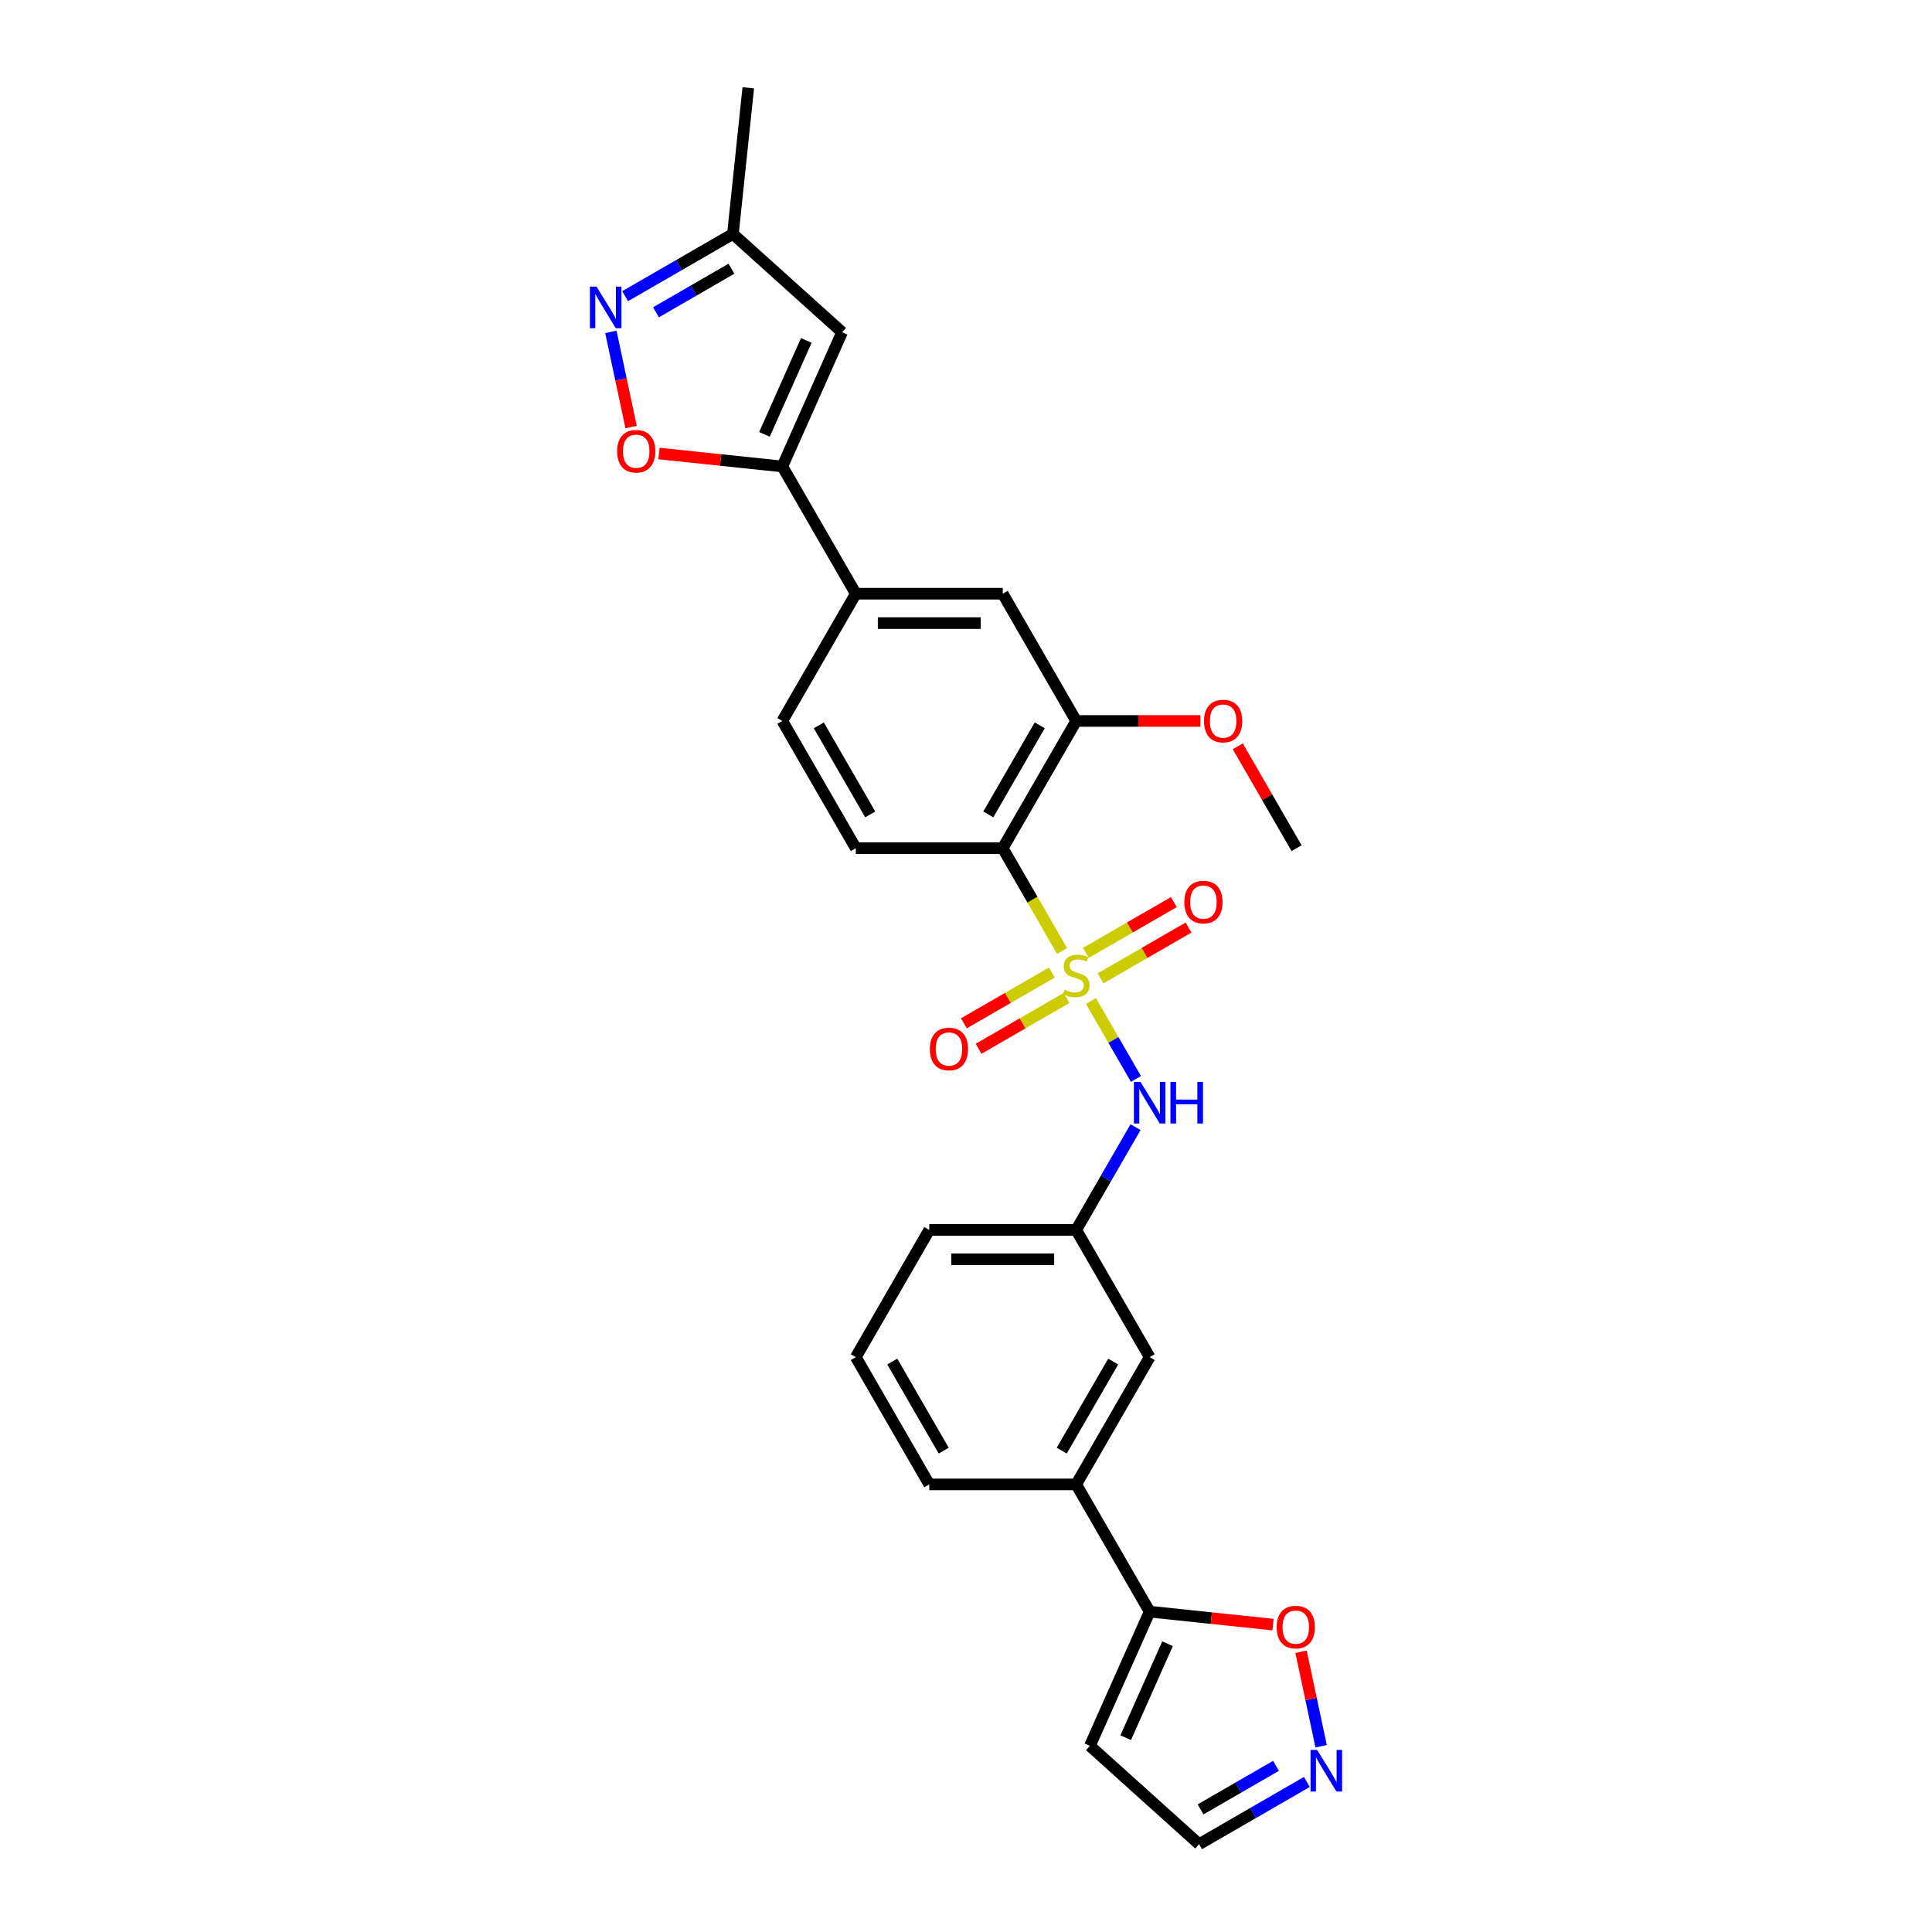 <?xml version='1.0' encoding='iso-8859-1'?>
<svg version='1.1' baseProfile='full'
              xmlns='http://www.w3.org/2000/svg'
                      xmlns:rdkit='http://www.rdkit.org/xml'
                      xmlns:xlink='http://www.w3.org/1999/xlink'
                  xml:space='preserve'
width='1000px' height='1000px' viewBox='0 0 1000 1000'>
<!-- END OF HEADER -->
<rect style='opacity:1.0;fill:#FFFFFF;stroke:none' width='1000' height='1000' x='0' y='0'> </rect>
<path class='bond-0' d='M 549.739,492.247 L 534.376,465.636' style='fill:none;fill-rule:evenodd;stroke:#CCCC00;stroke-width:6px;stroke-linecap:butt;stroke-linejoin:miter;stroke-opacity:1' />
<path class='bond-0' d='M 534.376,465.636 L 519.012,439.026' style='fill:none;fill-rule:evenodd;stroke:#000000;stroke-width:6px;stroke-linecap:butt;stroke-linejoin:miter;stroke-opacity:1' />
<path class='bond-4' d='M 564.667,518.103 L 576.317,538.28' style='fill:none;fill-rule:evenodd;stroke:#CCCC00;stroke-width:6px;stroke-linecap:butt;stroke-linejoin:miter;stroke-opacity:1' />
<path class='bond-4' d='M 576.317,538.28 L 587.966,558.458' style='fill:none;fill-rule:evenodd;stroke:#0000FF;stroke-width:6px;stroke-linecap:butt;stroke-linejoin:miter;stroke-opacity:1' />
<path class='bond-11' d='M 544.428,503.384 L 521.667,516.525' style='fill:none;fill-rule:evenodd;stroke:#CCCC00;stroke-width:6px;stroke-linecap:butt;stroke-linejoin:miter;stroke-opacity:1' />
<path class='bond-11' d='M 521.667,516.525 L 498.907,529.665' style='fill:none;fill-rule:evenodd;stroke:#FF0000;stroke-width:6px;stroke-linecap:butt;stroke-linejoin:miter;stroke-opacity:1' />
<path class='bond-11' d='M 552.032,516.556 L 529.272,529.697' style='fill:none;fill-rule:evenodd;stroke:#CCCC00;stroke-width:6px;stroke-linecap:butt;stroke-linejoin:miter;stroke-opacity:1' />
<path class='bond-11' d='M 529.272,529.697 L 506.512,542.837' style='fill:none;fill-rule:evenodd;stroke:#FF0000;stroke-width:6px;stroke-linecap:butt;stroke-linejoin:miter;stroke-opacity:1' />
<path class='bond-12' d='M 569.645,506.388 L 592.405,493.247' style='fill:none;fill-rule:evenodd;stroke:#CCCC00;stroke-width:6px;stroke-linecap:butt;stroke-linejoin:miter;stroke-opacity:1' />
<path class='bond-12' d='M 592.405,493.247 L 615.165,480.106' style='fill:none;fill-rule:evenodd;stroke:#FF0000;stroke-width:6px;stroke-linecap:butt;stroke-linejoin:miter;stroke-opacity:1' />
<path class='bond-12' d='M 562.04,493.216 L 584.8,480.075' style='fill:none;fill-rule:evenodd;stroke:#CCCC00;stroke-width:6px;stroke-linecap:butt;stroke-linejoin:miter;stroke-opacity:1' />
<path class='bond-12' d='M 584.8,480.075 L 607.561,466.935' style='fill:none;fill-rule:evenodd;stroke:#FF0000;stroke-width:6px;stroke-linecap:butt;stroke-linejoin:miter;stroke-opacity:1' />
<path class='bond-6' d='M 519.012,439.026 L 557.036,373.166' style='fill:none;fill-rule:evenodd;stroke:#000000;stroke-width:6px;stroke-linecap:butt;stroke-linejoin:miter;stroke-opacity:1' />
<path class='bond-6' d='M 511.544,421.542 L 538.161,375.44' style='fill:none;fill-rule:evenodd;stroke:#000000;stroke-width:6px;stroke-linecap:butt;stroke-linejoin:miter;stroke-opacity:1' />
<path class='bond-10' d='M 519.012,439.026 L 442.964,439.026' style='fill:none;fill-rule:evenodd;stroke:#000000;stroke-width:6px;stroke-linecap:butt;stroke-linejoin:miter;stroke-opacity:1' />
<path class='bond-1' d='M 404.939,241.446 L 442.964,307.306' style='fill:none;fill-rule:evenodd;stroke:#000000;stroke-width:6px;stroke-linecap:butt;stroke-linejoin:miter;stroke-opacity:1' />
<path class='bond-3' d='M 404.939,241.446 L 373.017,238.091' style='fill:none;fill-rule:evenodd;stroke:#000000;stroke-width:6px;stroke-linecap:butt;stroke-linejoin:miter;stroke-opacity:1' />
<path class='bond-3' d='M 373.017,238.091 L 341.095,234.736' style='fill:none;fill-rule:evenodd;stroke:#FF0000;stroke-width:6px;stroke-linecap:butt;stroke-linejoin:miter;stroke-opacity:1' />
<path class='bond-5' d='M 404.939,241.446 L 435.871,171.973' style='fill:none;fill-rule:evenodd;stroke:#000000;stroke-width:6px;stroke-linecap:butt;stroke-linejoin:miter;stroke-opacity:1' />
<path class='bond-5' d='M 395.684,224.839 L 417.337,176.207' style='fill:none;fill-rule:evenodd;stroke:#000000;stroke-width:6px;stroke-linecap:butt;stroke-linejoin:miter;stroke-opacity:1' />
<path class='bond-2' d='M 316.189,171.78 L 321.423,196.405' style='fill:none;fill-rule:evenodd;stroke:#0000FF;stroke-width:6px;stroke-linecap:butt;stroke-linejoin:miter;stroke-opacity:1' />
<path class='bond-2' d='M 321.423,196.405 L 326.658,221.03' style='fill:none;fill-rule:evenodd;stroke:#FF0000;stroke-width:6px;stroke-linecap:butt;stroke-linejoin:miter;stroke-opacity:1' />
<path class='bond-31' d='M 323.565,153.297 L 351.461,137.192' style='fill:none;fill-rule:evenodd;stroke:#0000FF;stroke-width:6px;stroke-linecap:butt;stroke-linejoin:miter;stroke-opacity:1' />
<path class='bond-31' d='M 351.461,137.192 L 379.356,121.086' style='fill:none;fill-rule:evenodd;stroke:#000000;stroke-width:6px;stroke-linecap:butt;stroke-linejoin:miter;stroke-opacity:1' />
<path class='bond-31' d='M 339.539,161.638 L 359.065,150.364' style='fill:none;fill-rule:evenodd;stroke:#0000FF;stroke-width:6px;stroke-linecap:butt;stroke-linejoin:miter;stroke-opacity:1' />
<path class='bond-31' d='M 359.065,150.364 L 378.592,139.09' style='fill:none;fill-rule:evenodd;stroke:#000000;stroke-width:6px;stroke-linecap:butt;stroke-linejoin:miter;stroke-opacity:1' />
<path class='bond-18' d='M 587.746,583.416 L 572.391,610.011' style='fill:none;fill-rule:evenodd;stroke:#0000FF;stroke-width:6px;stroke-linecap:butt;stroke-linejoin:miter;stroke-opacity:1' />
<path class='bond-18' d='M 572.391,610.011 L 557.036,636.606' style='fill:none;fill-rule:evenodd;stroke:#000000;stroke-width:6px;stroke-linecap:butt;stroke-linejoin:miter;stroke-opacity:1' />
<path class='bond-15' d='M 435.871,171.973 L 379.356,121.086' style='fill:none;fill-rule:evenodd;stroke:#000000;stroke-width:6px;stroke-linecap:butt;stroke-linejoin:miter;stroke-opacity:1' />
<path class='bond-13' d='M 557.036,373.166 L 519.012,307.306' style='fill:none;fill-rule:evenodd;stroke:#000000;stroke-width:6px;stroke-linecap:butt;stroke-linejoin:miter;stroke-opacity:1' />
<path class='bond-22' d='M 557.036,373.166 L 589.167,373.166' style='fill:none;fill-rule:evenodd;stroke:#000000;stroke-width:6px;stroke-linecap:butt;stroke-linejoin:miter;stroke-opacity:1' />
<path class='bond-22' d='M 589.167,373.166 L 621.297,373.166' style='fill:none;fill-rule:evenodd;stroke:#FF0000;stroke-width:6px;stroke-linecap:butt;stroke-linejoin:miter;stroke-opacity:1' />
<path class='bond-7' d='M 595.061,834.185 L 557.036,768.326' style='fill:none;fill-rule:evenodd;stroke:#000000;stroke-width:6px;stroke-linecap:butt;stroke-linejoin:miter;stroke-opacity:1' />
<path class='bond-14' d='M 595.061,834.185 L 626.983,837.541' style='fill:none;fill-rule:evenodd;stroke:#000000;stroke-width:6px;stroke-linecap:butt;stroke-linejoin:miter;stroke-opacity:1' />
<path class='bond-14' d='M 626.983,837.541 L 658.905,840.896' style='fill:none;fill-rule:evenodd;stroke:#FF0000;stroke-width:6px;stroke-linecap:butt;stroke-linejoin:miter;stroke-opacity:1' />
<path class='bond-17' d='M 595.061,834.185 L 564.129,903.659' style='fill:none;fill-rule:evenodd;stroke:#000000;stroke-width:6px;stroke-linecap:butt;stroke-linejoin:miter;stroke-opacity:1' />
<path class='bond-17' d='M 604.316,850.793 L 582.663,899.424' style='fill:none;fill-rule:evenodd;stroke:#000000;stroke-width:6px;stroke-linecap:butt;stroke-linejoin:miter;stroke-opacity:1' />
<path class='bond-8' d='M 683.811,903.852 L 678.612,879.394' style='fill:none;fill-rule:evenodd;stroke:#0000FF;stroke-width:6px;stroke-linecap:butt;stroke-linejoin:miter;stroke-opacity:1' />
<path class='bond-8' d='M 678.612,879.394 L 673.414,854.937' style='fill:none;fill-rule:evenodd;stroke:#FF0000;stroke-width:6px;stroke-linecap:butt;stroke-linejoin:miter;stroke-opacity:1' />
<path class='bond-30' d='M 676.435,922.334 L 648.539,938.44' style='fill:none;fill-rule:evenodd;stroke:#0000FF;stroke-width:6px;stroke-linecap:butt;stroke-linejoin:miter;stroke-opacity:1' />
<path class='bond-30' d='M 648.539,938.44 L 620.644,954.545' style='fill:none;fill-rule:evenodd;stroke:#000000;stroke-width:6px;stroke-linecap:butt;stroke-linejoin:miter;stroke-opacity:1' />
<path class='bond-30' d='M 660.461,913.994 L 640.935,925.268' style='fill:none;fill-rule:evenodd;stroke:#0000FF;stroke-width:6px;stroke-linecap:butt;stroke-linejoin:miter;stroke-opacity:1' />
<path class='bond-30' d='M 640.935,925.268 L 621.408,936.542' style='fill:none;fill-rule:evenodd;stroke:#000000;stroke-width:6px;stroke-linecap:butt;stroke-linejoin:miter;stroke-opacity:1' />
<path class='bond-9' d='M 442.964,307.306 L 404.939,373.166' style='fill:none;fill-rule:evenodd;stroke:#000000;stroke-width:6px;stroke-linecap:butt;stroke-linejoin:miter;stroke-opacity:1' />
<path class='bond-28' d='M 442.964,307.306 L 519.012,307.306' style='fill:none;fill-rule:evenodd;stroke:#000000;stroke-width:6px;stroke-linecap:butt;stroke-linejoin:miter;stroke-opacity:1' />
<path class='bond-28' d='M 454.371,322.516 L 507.605,322.516' style='fill:none;fill-rule:evenodd;stroke:#000000;stroke-width:6px;stroke-linecap:butt;stroke-linejoin:miter;stroke-opacity:1' />
<path class='bond-20' d='M 442.964,439.026 L 404.939,373.166' style='fill:none;fill-rule:evenodd;stroke:#000000;stroke-width:6px;stroke-linecap:butt;stroke-linejoin:miter;stroke-opacity:1' />
<path class='bond-20' d='M 450.432,421.542 L 423.815,375.44' style='fill:none;fill-rule:evenodd;stroke:#000000;stroke-width:6px;stroke-linecap:butt;stroke-linejoin:miter;stroke-opacity:1' />
<path class='bond-26' d='M 379.356,121.086 L 387.305,45.455' style='fill:none;fill-rule:evenodd;stroke:#000000;stroke-width:6px;stroke-linecap:butt;stroke-linejoin:miter;stroke-opacity:1' />
<path class='bond-16' d='M 557.036,768.326 L 595.061,702.466' style='fill:none;fill-rule:evenodd;stroke:#000000;stroke-width:6px;stroke-linecap:butt;stroke-linejoin:miter;stroke-opacity:1' />
<path class='bond-16' d='M 549.568,750.842 L 576.185,704.74' style='fill:none;fill-rule:evenodd;stroke:#000000;stroke-width:6px;stroke-linecap:butt;stroke-linejoin:miter;stroke-opacity:1' />
<path class='bond-29' d='M 557.036,768.326 L 480.988,768.326' style='fill:none;fill-rule:evenodd;stroke:#000000;stroke-width:6px;stroke-linecap:butt;stroke-linejoin:miter;stroke-opacity:1' />
<path class='bond-21' d='M 564.129,903.659 L 620.644,954.545' style='fill:none;fill-rule:evenodd;stroke:#000000;stroke-width:6px;stroke-linecap:butt;stroke-linejoin:miter;stroke-opacity:1' />
<path class='bond-19' d='M 557.036,636.606 L 595.061,702.466' style='fill:none;fill-rule:evenodd;stroke:#000000;stroke-width:6px;stroke-linecap:butt;stroke-linejoin:miter;stroke-opacity:1' />
<path class='bond-25' d='M 557.036,636.606 L 480.988,636.606' style='fill:none;fill-rule:evenodd;stroke:#000000;stroke-width:6px;stroke-linecap:butt;stroke-linejoin:miter;stroke-opacity:1' />
<path class='bond-25' d='M 545.629,651.815 L 492.395,651.815' style='fill:none;fill-rule:evenodd;stroke:#000000;stroke-width:6px;stroke-linecap:butt;stroke-linejoin:miter;stroke-opacity:1' />
<path class='bond-27' d='M 640.663,386.292 L 655.886,412.659' style='fill:none;fill-rule:evenodd;stroke:#FF0000;stroke-width:6px;stroke-linecap:butt;stroke-linejoin:miter;stroke-opacity:1' />
<path class='bond-27' d='M 655.886,412.659 L 671.109,439.026' style='fill:none;fill-rule:evenodd;stroke:#000000;stroke-width:6px;stroke-linecap:butt;stroke-linejoin:miter;stroke-opacity:1' />
<path class='bond-23' d='M 480.988,768.326 L 442.964,702.466' style='fill:none;fill-rule:evenodd;stroke:#000000;stroke-width:6px;stroke-linecap:butt;stroke-linejoin:miter;stroke-opacity:1' />
<path class='bond-23' d='M 488.456,750.842 L 461.839,704.74' style='fill:none;fill-rule:evenodd;stroke:#000000;stroke-width:6px;stroke-linecap:butt;stroke-linejoin:miter;stroke-opacity:1' />
<path class='bond-24' d='M 442.964,702.466 L 480.988,636.606' style='fill:none;fill-rule:evenodd;stroke:#000000;stroke-width:6px;stroke-linecap:butt;stroke-linejoin:miter;stroke-opacity:1' />
<path  class='atom-0' d='M 550.952 512.278
Q 551.196 512.369, 552.2 512.795
Q 553.203 513.221, 554.299 513.495
Q 555.424 513.738, 556.519 513.738
Q 558.557 513.738, 559.744 512.765
Q 560.93 511.761, 560.93 510.027
Q 560.93 508.84, 560.322 508.11
Q 559.744 507.38, 558.831 506.985
Q 557.918 506.589, 556.398 506.133
Q 554.481 505.555, 553.325 505.008
Q 552.2 504.46, 551.378 503.304
Q 550.587 502.148, 550.587 500.201
Q 550.587 497.494, 552.413 495.821
Q 554.268 494.148, 557.918 494.148
Q 560.413 494.148, 563.242 495.334
L 562.542 497.677
Q 559.957 496.612, 558.01 496.612
Q 555.911 496.612, 554.755 497.494
Q 553.599 498.346, 553.629 499.836
Q 553.629 500.992, 554.207 501.692
Q 554.816 502.392, 555.667 502.787
Q 556.55 503.182, 558.01 503.639
Q 559.957 504.247, 561.113 504.856
Q 562.268 505.464, 563.09 506.711
Q 563.942 507.928, 563.942 510.027
Q 563.942 513.008, 561.934 514.62
Q 559.957 516.202, 556.641 516.202
Q 554.724 516.202, 553.264 515.776
Q 551.835 515.381, 550.131 514.681
L 550.952 512.278
' fill='#CCCC00'/>
<path  class='atom-3' d='M 308.736 148.342
L 315.793 159.749
Q 316.493 160.875, 317.618 162.913
Q 318.744 164.951, 318.804 165.073
L 318.804 148.342
L 321.664 148.342
L 321.664 169.879
L 318.713 169.879
L 311.139 157.407
Q 310.257 155.947, 309.314 154.274
Q 308.401 152.601, 308.127 152.084
L 308.127 169.879
L 305.329 169.879
L 305.329 148.342
L 308.736 148.342
' fill='#0000FF'/>
<path  class='atom-4' d='M 319.421 233.558
Q 319.421 228.387, 321.977 225.497
Q 324.532 222.607, 329.308 222.607
Q 334.083 222.607, 336.639 225.497
Q 339.194 228.387, 339.194 233.558
Q 339.194 238.79, 336.608 241.771
Q 334.023 244.722, 329.308 244.722
Q 324.562 244.722, 321.977 241.771
Q 319.421 238.821, 319.421 233.558
M 329.308 242.288
Q 332.593 242.288, 334.357 240.098
Q 336.152 237.878, 336.152 233.558
Q 336.152 229.33, 334.357 227.2
Q 332.593 225.041, 329.308 225.041
Q 326.022 225.041, 324.228 227.17
Q 322.463 229.299, 322.463 233.558
Q 322.463 237.908, 324.228 240.098
Q 326.022 242.288, 329.308 242.288
' fill='#FF0000'/>
<path  class='atom-5' d='M 590.3 559.977
L 597.357 571.385
Q 598.057 572.51, 599.182 574.548
Q 600.308 576.586, 600.369 576.708
L 600.369 559.977
L 603.228 559.977
L 603.228 581.514
L 600.277 581.514
L 592.703 569.042
Q 591.821 567.582, 590.878 565.909
Q 589.965 564.236, 589.692 563.719
L 589.692 581.514
L 586.893 581.514
L 586.893 559.977
L 590.3 559.977
' fill='#0000FF'/>
<path  class='atom-5' d='M 605.814 559.977
L 608.734 559.977
L 608.734 569.134
L 619.746 569.134
L 619.746 559.977
L 622.666 559.977
L 622.666 581.514
L 619.746 581.514
L 619.746 571.567
L 608.734 571.567
L 608.734 581.514
L 605.814 581.514
L 605.814 559.977
' fill='#0000FF'/>
<path  class='atom-9' d='M 681.743 905.753
L 688.8 917.16
Q 689.5 918.286, 690.626 920.324
Q 691.751 922.362, 691.812 922.483
L 691.812 905.753
L 694.671 905.753
L 694.671 927.29
L 691.721 927.29
L 684.146 914.818
Q 683.264 913.358, 682.321 911.685
Q 681.409 910.011, 681.135 909.494
L 681.135 927.29
L 678.336 927.29
L 678.336 905.753
L 681.743 905.753
' fill='#0000FF'/>
<path  class='atom-12' d='M 481.29 542.971
Q 481.29 537.8, 483.845 534.91
Q 486.401 532.02, 491.176 532.02
Q 495.952 532.02, 498.508 534.91
Q 501.063 537.8, 501.063 542.971
Q 501.063 548.203, 498.477 551.184
Q 495.891 554.135, 491.176 554.135
Q 486.431 554.135, 483.845 551.184
Q 481.29 548.234, 481.29 542.971
M 491.176 551.701
Q 494.462 551.701, 496.226 549.511
Q 498.021 547.291, 498.021 542.971
Q 498.021 538.743, 496.226 536.613
Q 494.462 534.454, 491.176 534.454
Q 487.891 534.454, 486.096 536.583
Q 484.332 538.712, 484.332 542.971
Q 484.332 547.321, 486.096 549.511
Q 487.891 551.701, 491.176 551.701
' fill='#FF0000'/>
<path  class='atom-13' d='M 613.01 466.923
Q 613.01 461.751, 615.565 458.861
Q 618.12 455.972, 622.896 455.972
Q 627.672 455.972, 630.227 458.861
Q 632.783 461.751, 632.783 466.923
Q 632.783 472.155, 630.197 475.136
Q 627.611 478.087, 622.896 478.087
Q 618.151 478.087, 615.565 475.136
Q 613.01 472.185, 613.01 466.923
M 622.896 475.653
Q 626.182 475.653, 627.946 473.463
Q 629.741 471.242, 629.741 466.923
Q 629.741 462.694, 627.946 460.565
Q 626.182 458.405, 622.896 458.405
Q 619.611 458.405, 617.816 460.535
Q 616.052 462.664, 616.052 466.923
Q 616.052 471.273, 617.816 473.463
Q 619.611 475.653, 622.896 475.653
' fill='#FF0000'/>
<path  class='atom-15' d='M 660.806 842.195
Q 660.806 837.024, 663.361 834.134
Q 665.917 831.244, 670.692 831.244
Q 675.468 831.244, 678.023 834.134
Q 680.579 837.024, 680.579 842.195
Q 680.579 847.428, 677.993 850.409
Q 675.407 853.359, 670.692 853.359
Q 665.947 853.359, 663.361 850.409
Q 660.806 847.458, 660.806 842.195
M 670.692 850.926
Q 673.978 850.926, 675.742 848.736
Q 677.537 846.515, 677.537 842.195
Q 677.537 837.967, 675.742 835.838
Q 673.978 833.678, 670.692 833.678
Q 667.407 833.678, 665.612 835.807
Q 663.848 837.937, 663.848 842.195
Q 663.848 846.545, 665.612 848.736
Q 667.407 850.926, 670.692 850.926
' fill='#FF0000'/>
<path  class='atom-23' d='M 623.198 373.227
Q 623.198 368.056, 625.754 365.166
Q 628.309 362.276, 633.085 362.276
Q 637.861 362.276, 640.416 365.166
Q 642.971 368.056, 642.971 373.227
Q 642.971 378.459, 640.385 381.44
Q 637.8 384.391, 633.085 384.391
Q 628.339 384.391, 625.754 381.44
Q 623.198 378.49, 623.198 373.227
M 633.085 381.957
Q 636.37 381.957, 638.134 379.767
Q 639.929 377.547, 639.929 373.227
Q 639.929 368.999, 638.134 366.869
Q 636.37 364.71, 633.085 364.71
Q 629.799 364.71, 628.005 366.839
Q 626.24 368.968, 626.24 373.227
Q 626.24 377.577, 628.005 379.767
Q 629.799 381.957, 633.085 381.957
' fill='#FF0000'/>
</svg>
